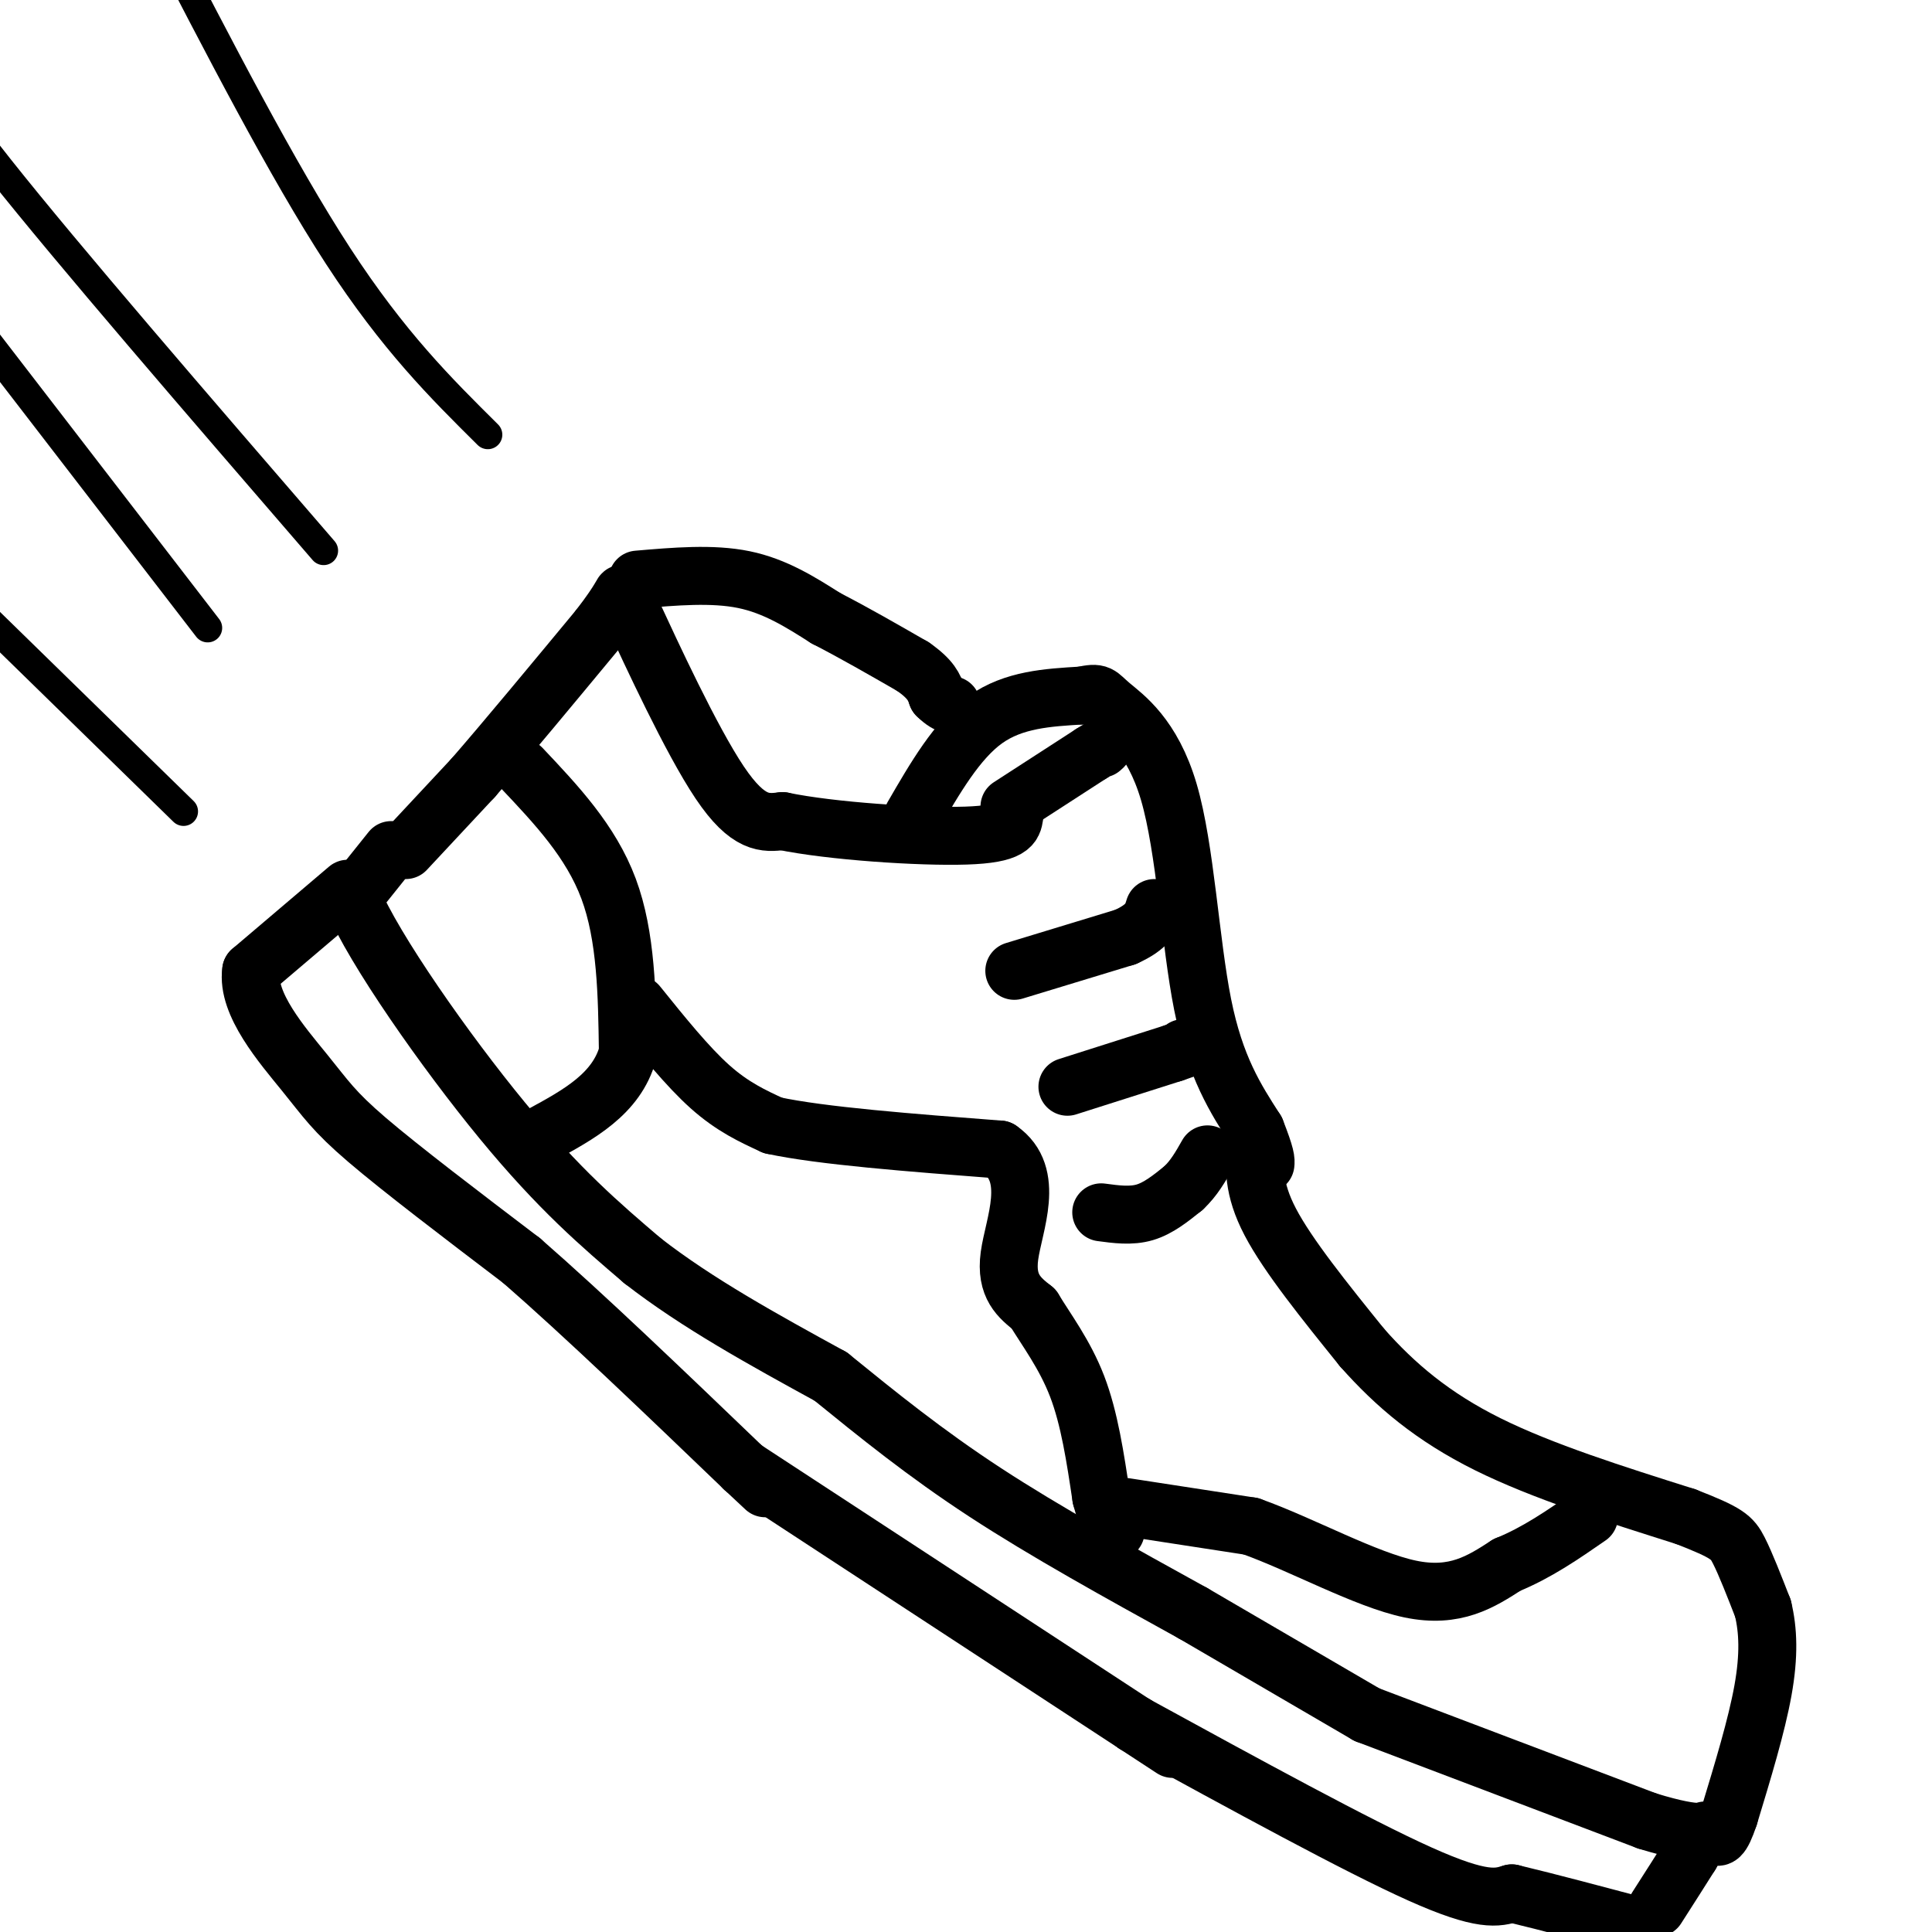 <svg viewBox='0 0 400 400' version='1.1' xmlns='http://www.w3.org/2000/svg' xmlns:xlink='http://www.w3.org/1999/xlink'><g fill='none' stroke='#000000' stroke-width='12' stroke-linecap='round' stroke-linejoin='round'><path d='M84,176c0.000,0.000 14.000,-15.000 14,-15'/><path d='M98,161c6.667,-7.667 16.333,-19.333 26,-31'/><path d='M124,130c5.067,-6.556 4.733,-7.444 5,-7c0.267,0.444 1.133,2.222 2,4'/><path d='M131,127c3.733,8.044 12.067,26.156 18,35c5.933,8.844 9.467,8.422 13,8'/><path d='M162,170c10.022,2.089 28.578,3.311 38,3c9.422,-0.311 9.711,-2.156 10,-4'/><path d='M189,169c4.583,-7.917 9.167,-15.833 15,-20c5.833,-4.167 12.917,-4.583 20,-5'/><path d='M224,144c3.802,-0.793 3.308,-0.274 6,2c2.692,2.274 8.571,6.305 12,18c3.429,11.695 4.408,31.056 7,44c2.592,12.944 6.796,19.472 11,26'/><path d='M260,234c2.167,5.500 2.083,6.250 2,7'/><path d='M209,167c0.000,0.000 17.000,-11.000 17,-11'/><path d='M226,156c3.167,-2.000 2.583,-1.500 2,-1'/><path d='M260,237c-0.333,4.500 -0.667,9.000 3,16c3.667,7.000 11.333,16.500 19,26'/><path d='M282,279c6.911,7.822 14.689,14.378 26,20c11.311,5.622 26.156,10.311 41,15'/><path d='M349,314c8.600,3.356 9.600,4.244 11,7c1.400,2.756 3.200,7.378 5,12'/><path d='M365,333c1.089,4.489 1.311,9.711 0,17c-1.311,7.289 -4.156,16.644 -7,26'/><path d='M358,376c-1.667,5.000 -2.333,4.500 -3,4'/><path d='M81,176c0.000,0.000 -8.000,10.000 -8,10'/><path d='M73,186c4.356,10.489 19.244,31.711 31,46c11.756,14.289 20.378,21.644 29,29'/><path d='M133,261c11.333,8.833 25.167,16.417 39,24'/><path d='M172,285c9.750,7.917 19.500,15.833 32,24c12.500,8.167 27.750,16.583 43,25'/><path d='M247,334c13.167,7.667 24.583,14.333 36,21'/><path d='M283,355c0.000,0.000 58.000,22.000 58,22'/><path d='M341,377c11.822,3.644 12.378,1.756 12,2c-0.378,0.244 -1.689,2.622 -3,5'/><path d='M350,384c-1.667,2.667 -4.333,6.833 -7,11'/><path d='M72,184c0.000,0.000 -20.000,17.000 -20,17'/><path d='M52,201c-1.000,6.845 6.500,15.458 11,21c4.500,5.542 6.000,8.012 13,14c7.000,5.988 19.500,15.494 32,25'/><path d='M108,261c13.000,11.333 29.500,27.167 46,43'/><path d='M154,304c7.667,7.167 3.833,3.583 0,0'/><path d='M154,304c0.000,0.000 81.000,53.000 81,53'/><path d='M235,357c13.500,8.833 6.750,4.417 0,0'/><path d='M235,357c23.000,12.583 46.000,25.167 59,31c13.000,5.833 16.000,4.917 19,4'/><path d='M313,392c7.667,1.833 17.333,4.417 27,7'/><path d='M108,159c7.167,7.583 14.333,15.167 18,25c3.667,9.833 3.833,21.917 4,34'/><path d='M130,218c-2.333,8.500 -10.167,12.750 -18,17'/><path d='M132,208c5.167,6.417 10.333,12.833 15,17c4.667,4.167 8.833,6.083 13,8'/><path d='M160,233c10.000,2.167 28.500,3.583 47,5'/><path d='M207,238c7.533,5.178 2.867,15.622 2,22c-0.867,6.378 2.067,8.689 5,11'/><path d='M214,271c2.556,4.244 6.444,9.356 9,16c2.556,6.644 3.778,14.822 5,23'/><path d='M228,310c1.333,5.000 2.167,6.000 3,7'/><path d='M233,312c0.000,0.000 26.000,4.000 26,4'/><path d='M259,316c10.489,3.733 23.711,11.067 33,13c9.289,1.933 14.644,-1.533 20,-5'/><path d='M312,324c6.167,-2.500 11.583,-6.250 17,-10'/><path d='M210,201c0.000,0.000 23.000,-7.000 23,-7'/><path d='M233,194c4.833,-2.167 5.417,-4.083 6,-6'/><path d='M221,225c0.000,0.000 22.000,-7.000 22,-7'/><path d='M243,218c4.000,-1.333 3.000,-1.167 2,-1'/><path d='M228,251c3.083,0.417 6.167,0.833 9,0c2.833,-0.833 5.417,-2.917 8,-5'/><path d='M245,246c2.167,-2.000 3.583,-4.500 5,-7'/><path d='M132,120c7.750,-0.667 15.500,-1.333 22,0c6.500,1.333 11.750,4.667 17,8'/><path d='M171,128c5.833,3.000 11.917,6.500 18,10'/><path d='M189,138c3.833,2.667 4.417,4.333 5,6'/><path d='M194,144c1.333,1.333 2.167,1.667 3,2'/></g>
<g fill='none' stroke='#000000' stroke-width='6' stroke-linecap='round' stroke-linejoin='round'><path d='M38,168c0.000,0.000 -43.000,-42.000 -43,-42'/><path d='M43,130c0.000,0.000 -57.000,-74.000 -57,-74'/><path d='M67,114c-26.417,-30.583 -52.833,-61.167 -67,-79c-14.167,-17.833 -16.083,-22.917 -18,-28'/><path d='M101,90c-9.750,-9.667 -19.500,-19.333 -31,-37c-11.500,-17.667 -24.750,-43.333 -38,-69'/></g>
</svg>